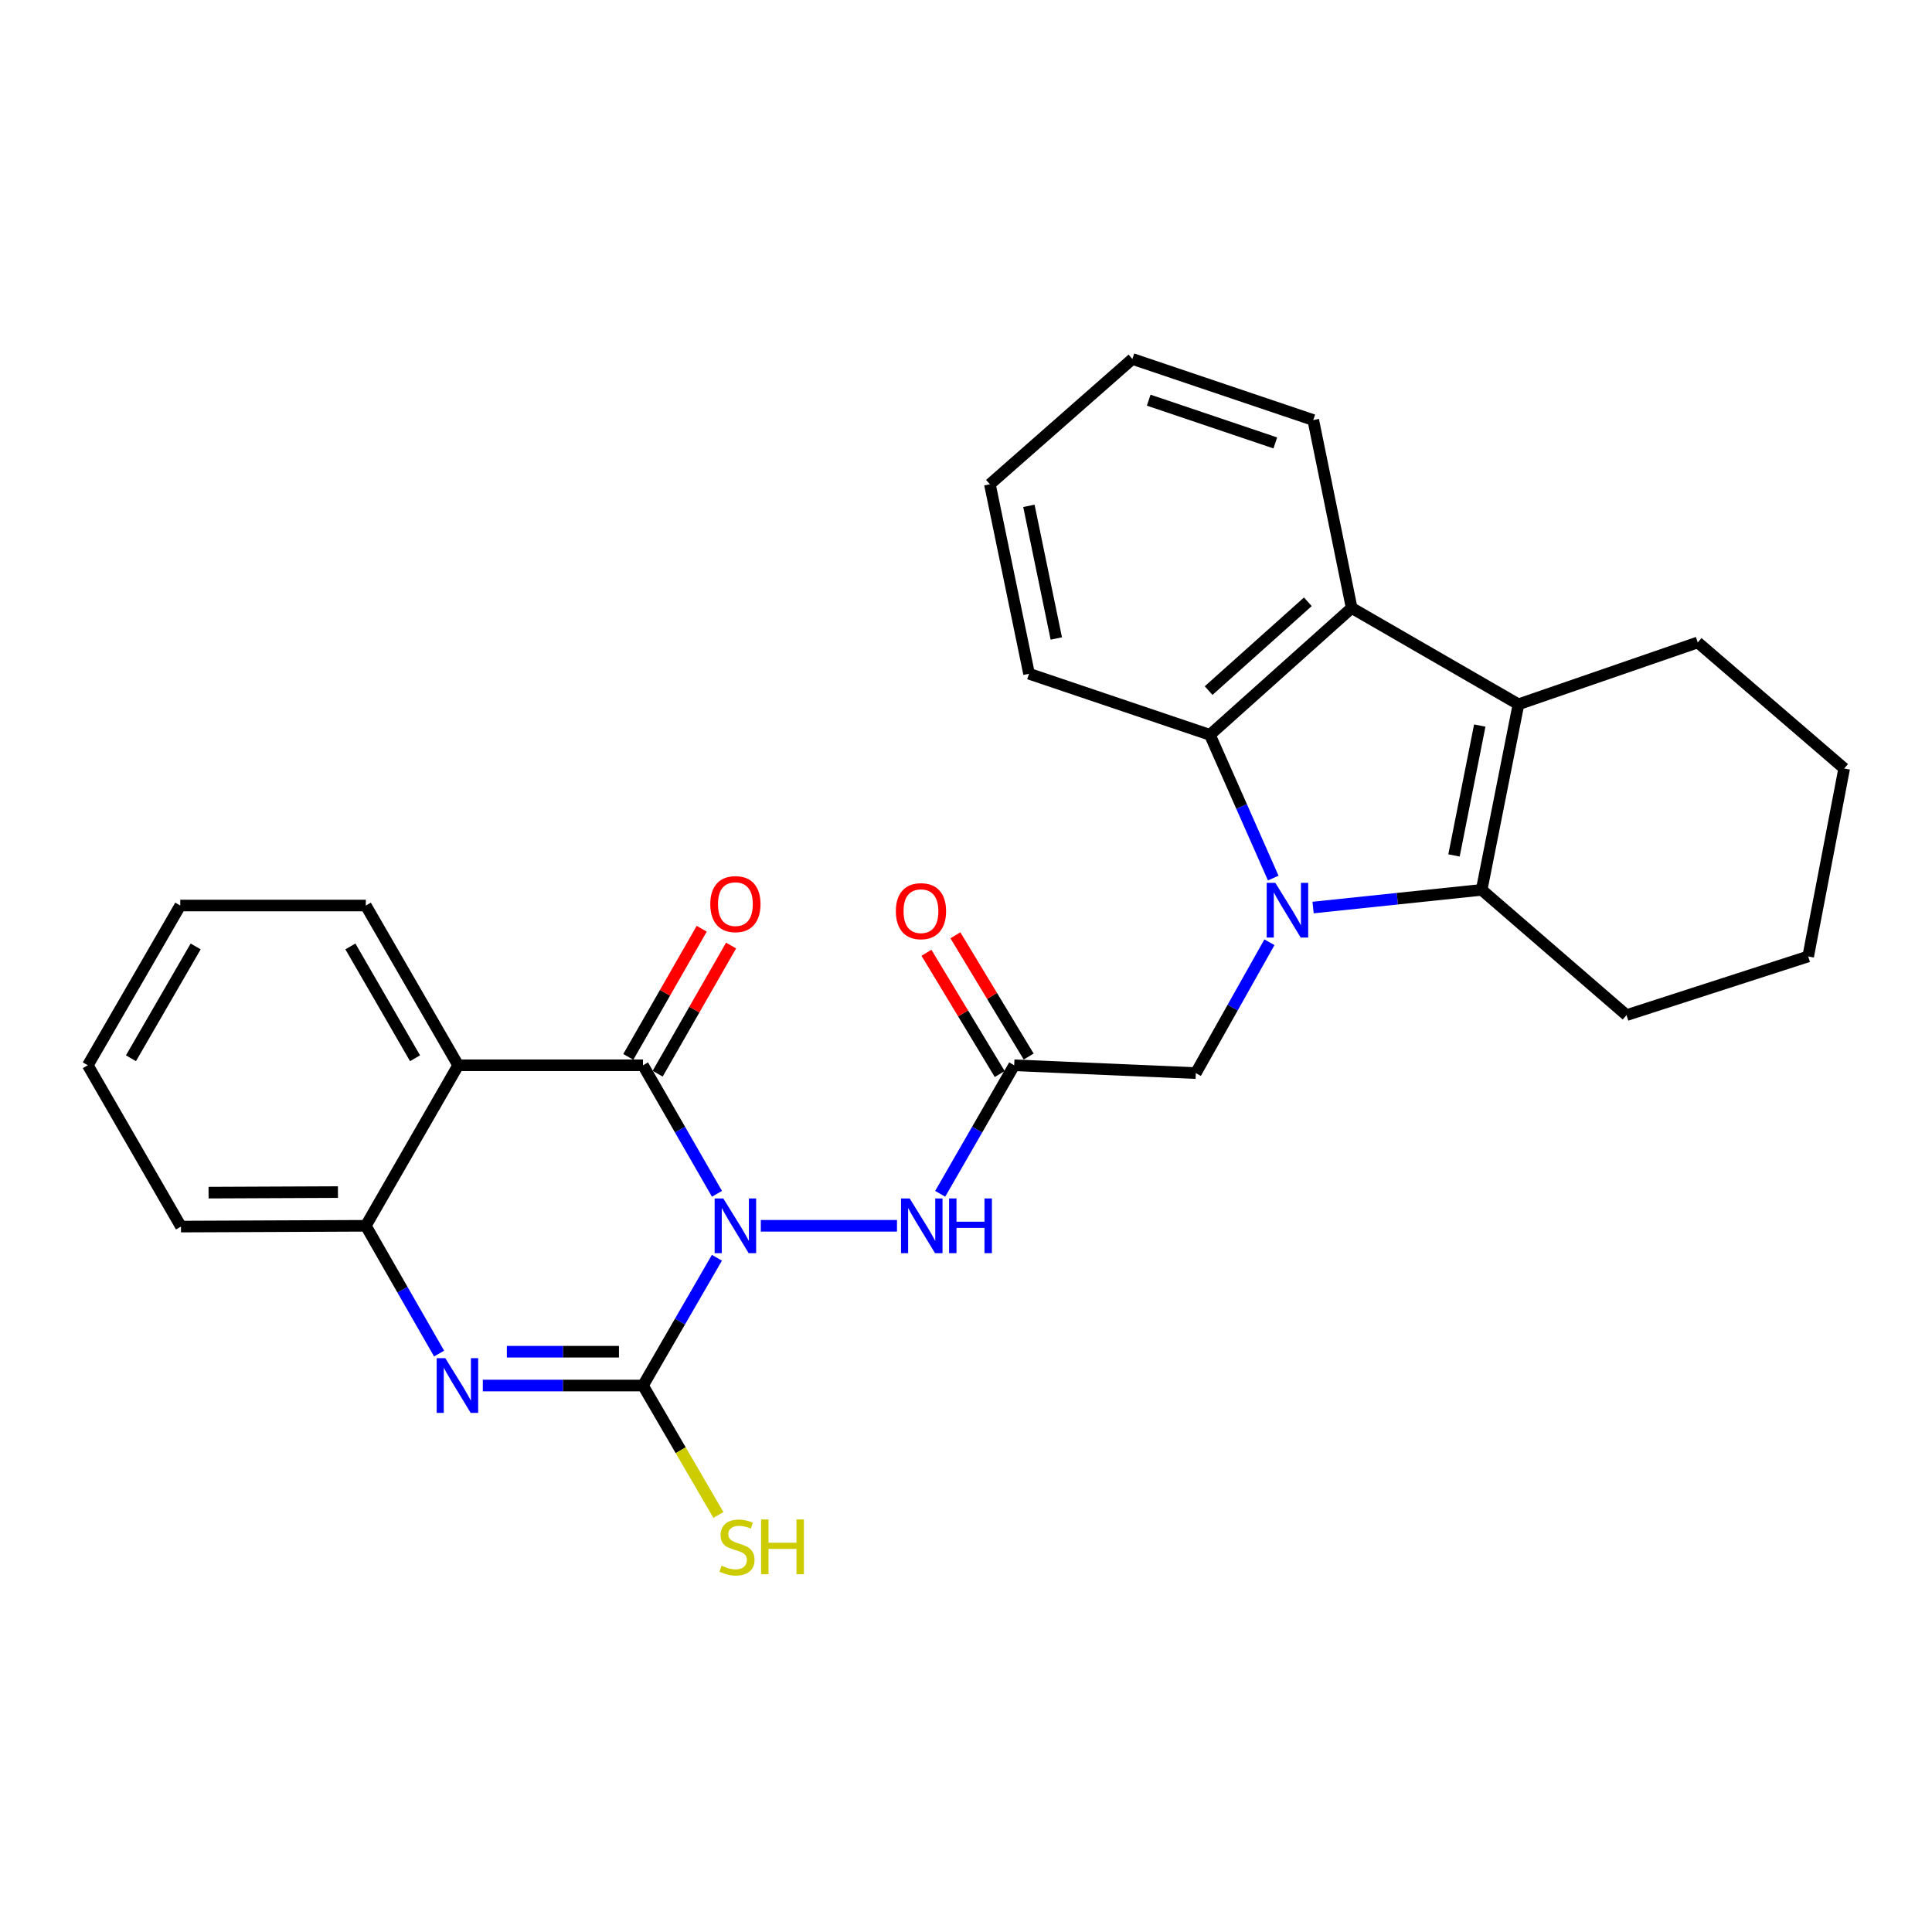 <?xml version='1.0' encoding='iso-8859-1'?>
<svg version='1.1' baseProfile='full'
              xmlns='http://www.w3.org/2000/svg'
                      xmlns:rdkit='http://www.rdkit.org/xml'
                      xmlns:xlink='http://www.w3.org/1999/xlink'
                  xml:space='preserve'
width='1000px' height='1000px' viewBox='0 0 1000 1000'>
<!-- END OF HEADER -->
<rect style='opacity:1.0;fill:#FFFFFF;stroke:none' width='1000' height='1000' x='0' y='0'> </rect>
<path class='bond-1' d='M 371.069,651.017 L 351.939,684.084' style='fill:none;fill-rule:evenodd;stroke:#0000FF;stroke-width:6px;stroke-linecap:butt;stroke-linejoin:miter;stroke-opacity:1' />
<path class='bond-1' d='M 351.939,684.084 L 332.81,717.15' style='fill:none;fill-rule:evenodd;stroke:#000000;stroke-width:6px;stroke-linecap:butt;stroke-linejoin:miter;stroke-opacity:1' />
<path class='bond-2' d='M 371.11,617.913 L 351.96,584.651' style='fill:none;fill-rule:evenodd;stroke:#0000FF;stroke-width:6px;stroke-linecap:butt;stroke-linejoin:miter;stroke-opacity:1' />
<path class='bond-2' d='M 351.96,584.651 L 332.81,551.389' style='fill:none;fill-rule:evenodd;stroke:#000000;stroke-width:6px;stroke-linecap:butt;stroke-linejoin:miter;stroke-opacity:1' />
<path class='bond-9' d='M 393.794,634.469 L 464.282,634.469' style='fill:none;fill-rule:evenodd;stroke:#0000FF;stroke-width:6px;stroke-linecap:butt;stroke-linejoin:miter;stroke-opacity:1' />
<path class='bond-0' d='M 657.055,487.709 L 638.002,521.572' style='fill:none;fill-rule:evenodd;stroke:#0000FF;stroke-width:6px;stroke-linecap:butt;stroke-linejoin:miter;stroke-opacity:1' />
<path class='bond-0' d='M 638.002,521.572 L 618.949,555.436' style='fill:none;fill-rule:evenodd;stroke:#000000;stroke-width:6px;stroke-linecap:butt;stroke-linejoin:miter;stroke-opacity:1' />
<path class='bond-3' d='M 679.65,469.739 L 723.276,465.163' style='fill:none;fill-rule:evenodd;stroke:#0000FF;stroke-width:6px;stroke-linecap:butt;stroke-linejoin:miter;stroke-opacity:1' />
<path class='bond-3' d='M 723.276,465.163 L 766.901,460.587' style='fill:none;fill-rule:evenodd;stroke:#000000;stroke-width:6px;stroke-linecap:butt;stroke-linejoin:miter;stroke-opacity:1' />
<path class='bond-7' d='M 659.027,454.489 L 642.64,417.418' style='fill:none;fill-rule:evenodd;stroke:#0000FF;stroke-width:6px;stroke-linecap:butt;stroke-linejoin:miter;stroke-opacity:1' />
<path class='bond-7' d='M 642.64,417.418 L 626.253,380.348' style='fill:none;fill-rule:evenodd;stroke:#000000;stroke-width:6px;stroke-linecap:butt;stroke-linejoin:miter;stroke-opacity:1' />
<path class='bond-4' d='M 332.81,717.15 L 291.358,717.15' style='fill:none;fill-rule:evenodd;stroke:#000000;stroke-width:6px;stroke-linecap:butt;stroke-linejoin:miter;stroke-opacity:1' />
<path class='bond-4' d='M 291.358,717.15 L 249.906,717.15' style='fill:none;fill-rule:evenodd;stroke:#0000FF;stroke-width:6px;stroke-linecap:butt;stroke-linejoin:miter;stroke-opacity:1' />
<path class='bond-4' d='M 320.374,699.643 L 291.358,699.643' style='fill:none;fill-rule:evenodd;stroke:#000000;stroke-width:6px;stroke-linecap:butt;stroke-linejoin:miter;stroke-opacity:1' />
<path class='bond-4' d='M 291.358,699.643 L 262.342,699.643' style='fill:none;fill-rule:evenodd;stroke:#0000FF;stroke-width:6px;stroke-linecap:butt;stroke-linejoin:miter;stroke-opacity:1' />
<path class='bond-14' d='M 332.81,717.15 L 352.328,750.646' style='fill:none;fill-rule:evenodd;stroke:#000000;stroke-width:6px;stroke-linecap:butt;stroke-linejoin:miter;stroke-opacity:1' />
<path class='bond-14' d='M 352.328,750.646 L 371.847,784.142' style='fill:none;fill-rule:evenodd;stroke:#CCCC00;stroke-width:6px;stroke-linecap:butt;stroke-linejoin:miter;stroke-opacity:1' />
<path class='bond-6' d='M 332.81,551.389 L 237.154,551.389' style='fill:none;fill-rule:evenodd;stroke:#000000;stroke-width:6px;stroke-linecap:butt;stroke-linejoin:miter;stroke-opacity:1' />
<path class='bond-13' d='M 340.405,555.741 L 359.405,522.575' style='fill:none;fill-rule:evenodd;stroke:#000000;stroke-width:6px;stroke-linecap:butt;stroke-linejoin:miter;stroke-opacity:1' />
<path class='bond-13' d='M 359.405,522.575 L 378.404,489.408' style='fill:none;fill-rule:evenodd;stroke:#FF0000;stroke-width:6px;stroke-linecap:butt;stroke-linejoin:miter;stroke-opacity:1' />
<path class='bond-13' d='M 325.214,547.038 L 344.214,513.872' style='fill:none;fill-rule:evenodd;stroke:#000000;stroke-width:6px;stroke-linecap:butt;stroke-linejoin:miter;stroke-opacity:1' />
<path class='bond-13' d='M 344.214,513.872 L 363.213,480.706' style='fill:none;fill-rule:evenodd;stroke:#FF0000;stroke-width:6px;stroke-linecap:butt;stroke-linejoin:miter;stroke-opacity:1' />
<path class='bond-5' d='M 766.901,460.587 L 785.955,364.543' style='fill:none;fill-rule:evenodd;stroke:#000000;stroke-width:6px;stroke-linecap:butt;stroke-linejoin:miter;stroke-opacity:1' />
<path class='bond-5' d='M 752.587,442.774 L 765.924,375.543' style='fill:none;fill-rule:evenodd;stroke:#000000;stroke-width:6px;stroke-linecap:butt;stroke-linejoin:miter;stroke-opacity:1' />
<path class='bond-16' d='M 766.901,460.587 L 841.879,525.431' style='fill:none;fill-rule:evenodd;stroke:#000000;stroke-width:6px;stroke-linecap:butt;stroke-linejoin:miter;stroke-opacity:1' />
<path class='bond-10' d='M 227.277,700.607 L 208.309,667.538' style='fill:none;fill-rule:evenodd;stroke:#0000FF;stroke-width:6px;stroke-linecap:butt;stroke-linejoin:miter;stroke-opacity:1' />
<path class='bond-10' d='M 208.309,667.538 L 189.341,634.469' style='fill:none;fill-rule:evenodd;stroke:#000000;stroke-width:6px;stroke-linecap:butt;stroke-linejoin:miter;stroke-opacity:1' />
<path class='bond-17' d='M 785.955,364.543 L 878.751,332.525' style='fill:none;fill-rule:evenodd;stroke:#000000;stroke-width:6px;stroke-linecap:butt;stroke-linejoin:miter;stroke-opacity:1' />
<path class='bond-30' d='M 785.955,364.543 L 699.617,314.678' style='fill:none;fill-rule:evenodd;stroke:#000000;stroke-width:6px;stroke-linecap:butt;stroke-linejoin:miter;stroke-opacity:1' />
<path class='bond-18' d='M 237.154,551.389 L 189.341,468.699' style='fill:none;fill-rule:evenodd;stroke:#000000;stroke-width:6px;stroke-linecap:butt;stroke-linejoin:miter;stroke-opacity:1' />
<path class='bond-18' d='M 214.827,547.749 L 181.358,489.866' style='fill:none;fill-rule:evenodd;stroke:#000000;stroke-width:6px;stroke-linecap:butt;stroke-linejoin:miter;stroke-opacity:1' />
<path class='bond-28' d='M 237.154,551.389 L 189.341,634.469' style='fill:none;fill-rule:evenodd;stroke:#000000;stroke-width:6px;stroke-linecap:butt;stroke-linejoin:miter;stroke-opacity:1' />
<path class='bond-8' d='M 626.253,380.348 L 699.617,314.678' style='fill:none;fill-rule:evenodd;stroke:#000000;stroke-width:6px;stroke-linecap:butt;stroke-linejoin:miter;stroke-opacity:1' />
<path class='bond-8' d='M 625.582,357.453 L 676.936,311.484' style='fill:none;fill-rule:evenodd;stroke:#000000;stroke-width:6px;stroke-linecap:butt;stroke-linejoin:miter;stroke-opacity:1' />
<path class='bond-19' d='M 626.253,380.348 L 532.631,348.728' style='fill:none;fill-rule:evenodd;stroke:#000000;stroke-width:6px;stroke-linecap:butt;stroke-linejoin:miter;stroke-opacity:1' />
<path class='bond-20' d='M 699.617,314.678 L 679.747,217.417' style='fill:none;fill-rule:evenodd;stroke:#000000;stroke-width:6px;stroke-linecap:butt;stroke-linejoin:miter;stroke-opacity:1' />
<path class='bond-11' d='M 486.639,617.912 L 505.793,584.651' style='fill:none;fill-rule:evenodd;stroke:#0000FF;stroke-width:6px;stroke-linecap:butt;stroke-linejoin:miter;stroke-opacity:1' />
<path class='bond-11' d='M 505.793,584.651 L 524.947,551.389' style='fill:none;fill-rule:evenodd;stroke:#000000;stroke-width:6px;stroke-linecap:butt;stroke-linejoin:miter;stroke-opacity:1' />
<path class='bond-21' d='M 189.341,634.469 L 93.676,634.878' style='fill:none;fill-rule:evenodd;stroke:#000000;stroke-width:6px;stroke-linecap:butt;stroke-linejoin:miter;stroke-opacity:1' />
<path class='bond-21' d='M 174.917,617.024 L 107.951,617.31' style='fill:none;fill-rule:evenodd;stroke:#000000;stroke-width:6px;stroke-linecap:butt;stroke-linejoin:miter;stroke-opacity:1' />
<path class='bond-12' d='M 524.947,551.389 L 618.949,555.436' style='fill:none;fill-rule:evenodd;stroke:#000000;stroke-width:6px;stroke-linecap:butt;stroke-linejoin:miter;stroke-opacity:1' />
<path class='bond-15' d='M 532.439,546.862 L 513.474,515.483' style='fill:none;fill-rule:evenodd;stroke:#000000;stroke-width:6px;stroke-linecap:butt;stroke-linejoin:miter;stroke-opacity:1' />
<path class='bond-15' d='M 513.474,515.483 L 494.509,484.104' style='fill:none;fill-rule:evenodd;stroke:#FF0000;stroke-width:6px;stroke-linecap:butt;stroke-linejoin:miter;stroke-opacity:1' />
<path class='bond-15' d='M 517.456,555.917 L 498.491,524.538' style='fill:none;fill-rule:evenodd;stroke:#000000;stroke-width:6px;stroke-linecap:butt;stroke-linejoin:miter;stroke-opacity:1' />
<path class='bond-15' d='M 498.491,524.538 L 479.526,493.159' style='fill:none;fill-rule:evenodd;stroke:#FF0000;stroke-width:6px;stroke-linecap:butt;stroke-linejoin:miter;stroke-opacity:1' />
<path class='bond-22' d='M 841.879,525.431 L 935.91,495.047' style='fill:none;fill-rule:evenodd;stroke:#000000;stroke-width:6px;stroke-linecap:butt;stroke-linejoin:miter;stroke-opacity:1' />
<path class='bond-32' d='M 878.751,332.525 L 954.545,397.767' style='fill:none;fill-rule:evenodd;stroke:#000000;stroke-width:6px;stroke-linecap:butt;stroke-linejoin:miter;stroke-opacity:1' />
<path class='bond-24' d='M 189.341,468.699 L 93.297,468.699' style='fill:none;fill-rule:evenodd;stroke:#000000;stroke-width:6px;stroke-linecap:butt;stroke-linejoin:miter;stroke-opacity:1' />
<path class='bond-26' d='M 532.631,348.728 L 512.371,250.651' style='fill:none;fill-rule:evenodd;stroke:#000000;stroke-width:6px;stroke-linecap:butt;stroke-linejoin:miter;stroke-opacity:1' />
<path class='bond-26' d='M 546.737,330.475 L 532.555,261.821' style='fill:none;fill-rule:evenodd;stroke:#000000;stroke-width:6px;stroke-linecap:butt;stroke-linejoin:miter;stroke-opacity:1' />
<path class='bond-31' d='M 679.747,217.417 L 586.124,185.798' style='fill:none;fill-rule:evenodd;stroke:#000000;stroke-width:6px;stroke-linecap:butt;stroke-linejoin:miter;stroke-opacity:1' />
<path class='bond-31' d='M 660.101,229.261 L 594.566,207.128' style='fill:none;fill-rule:evenodd;stroke:#000000;stroke-width:6px;stroke-linecap:butt;stroke-linejoin:miter;stroke-opacity:1' />
<path class='bond-27' d='M 93.676,634.878 L 45.455,551.389' style='fill:none;fill-rule:evenodd;stroke:#000000;stroke-width:6px;stroke-linecap:butt;stroke-linejoin:miter;stroke-opacity:1' />
<path class='bond-23' d='M 935.91,495.047 L 954.545,397.767' style='fill:none;fill-rule:evenodd;stroke:#000000;stroke-width:6px;stroke-linecap:butt;stroke-linejoin:miter;stroke-opacity:1' />
<path class='bond-29' d='M 93.297,468.699 L 45.455,551.389' style='fill:none;fill-rule:evenodd;stroke:#000000;stroke-width:6px;stroke-linecap:butt;stroke-linejoin:miter;stroke-opacity:1' />
<path class='bond-29' d='M 101.274,489.87 L 67.784,547.753' style='fill:none;fill-rule:evenodd;stroke:#000000;stroke-width:6px;stroke-linecap:butt;stroke-linejoin:miter;stroke-opacity:1' />
<path class='bond-25' d='M 586.124,185.798 L 512.371,250.651' style='fill:none;fill-rule:evenodd;stroke:#000000;stroke-width:6px;stroke-linecap:butt;stroke-linejoin:miter;stroke-opacity:1' />
<path  class='atom-0' d='M 374.382 620.309
L 383.662 635.309
Q 384.582 636.789, 386.062 639.469
Q 387.542 642.149, 387.622 642.309
L 387.622 620.309
L 391.382 620.309
L 391.382 648.629
L 387.502 648.629
L 377.542 632.229
Q 376.382 630.309, 375.142 628.109
Q 373.942 625.909, 373.582 625.229
L 373.582 648.629
L 369.902 648.629
L 369.902 620.309
L 374.382 620.309
' fill='#0000FF'/>
<path  class='atom-1' d='M 660.123 456.97
L 669.403 471.97
Q 670.323 473.45, 671.803 476.13
Q 673.283 478.81, 673.363 478.97
L 673.363 456.97
L 677.123 456.97
L 677.123 485.29
L 673.243 485.29
L 663.283 468.89
Q 662.123 466.97, 660.883 464.77
Q 659.683 462.57, 659.323 461.89
L 659.323 485.29
L 655.643 485.29
L 655.643 456.97
L 660.123 456.97
' fill='#0000FF'/>
<path  class='atom-5' d='M 230.505 702.99
L 239.785 717.99
Q 240.705 719.47, 242.185 722.15
Q 243.665 724.83, 243.745 724.99
L 243.745 702.99
L 247.505 702.99
L 247.505 731.31
L 243.625 731.31
L 233.665 714.91
Q 232.505 712.99, 231.265 710.79
Q 230.065 708.59, 229.705 707.91
L 229.705 731.31
L 226.025 731.31
L 226.025 702.99
L 230.505 702.99
' fill='#0000FF'/>
<path  class='atom-10' d='M 470.845 620.309
L 480.125 635.309
Q 481.045 636.789, 482.525 639.469
Q 484.005 642.149, 484.085 642.309
L 484.085 620.309
L 487.845 620.309
L 487.845 648.629
L 483.965 648.629
L 474.005 632.229
Q 472.845 630.309, 471.605 628.109
Q 470.405 625.909, 470.045 625.229
L 470.045 648.629
L 466.365 648.629
L 466.365 620.309
L 470.845 620.309
' fill='#0000FF'/>
<path  class='atom-10' d='M 491.245 620.309
L 495.085 620.309
L 495.085 632.349
L 509.565 632.349
L 509.565 620.309
L 513.405 620.309
L 513.405 648.629
L 509.565 648.629
L 509.565 635.549
L 495.085 635.549
L 495.085 648.629
L 491.245 648.629
L 491.245 620.309
' fill='#0000FF'/>
<path  class='atom-14' d='M 367.642 467.972
Q 367.642 461.172, 371.002 457.372
Q 374.362 453.572, 380.642 453.572
Q 386.922 453.572, 390.282 457.372
Q 393.642 461.172, 393.642 467.972
Q 393.642 474.852, 390.242 478.772
Q 386.842 482.652, 380.642 482.652
Q 374.402 482.652, 371.002 478.772
Q 367.642 474.892, 367.642 467.972
M 380.642 479.452
Q 384.962 479.452, 387.282 476.572
Q 389.642 473.652, 389.642 467.972
Q 389.642 462.412, 387.282 459.612
Q 384.962 456.772, 380.642 456.772
Q 376.322 456.772, 373.962 459.572
Q 371.642 462.372, 371.642 467.972
Q 371.642 473.692, 373.962 476.572
Q 376.322 479.452, 380.642 479.452
' fill='#FF0000'/>
<path  class='atom-15' d='M 373.459 810.398
Q 373.779 810.518, 375.099 811.078
Q 376.419 811.638, 377.859 811.998
Q 379.339 812.318, 380.779 812.318
Q 383.459 812.318, 385.019 811.038
Q 386.579 809.718, 386.579 807.438
Q 386.579 805.878, 385.779 804.918
Q 385.019 803.958, 383.819 803.438
Q 382.619 802.918, 380.619 802.318
Q 378.099 801.558, 376.579 800.838
Q 375.099 800.118, 374.019 798.598
Q 372.979 797.078, 372.979 794.518
Q 372.979 790.958, 375.379 788.758
Q 377.819 786.558, 382.619 786.558
Q 385.899 786.558, 389.619 788.118
L 388.699 791.198
Q 385.299 789.798, 382.739 789.798
Q 379.979 789.798, 378.459 790.958
Q 376.939 792.078, 376.979 794.038
Q 376.979 795.558, 377.739 796.478
Q 378.539 797.398, 379.659 797.918
Q 380.819 798.438, 382.739 799.038
Q 385.299 799.838, 386.819 800.638
Q 388.339 801.438, 389.419 803.078
Q 390.539 804.678, 390.539 807.438
Q 390.539 811.358, 387.899 813.478
Q 385.299 815.558, 380.939 815.558
Q 378.419 815.558, 376.499 814.998
Q 374.619 814.478, 372.379 813.558
L 373.459 810.398
' fill='#CCCC00'/>
<path  class='atom-15' d='M 393.939 786.478
L 397.779 786.478
L 397.779 798.518
L 412.259 798.518
L 412.259 786.478
L 416.099 786.478
L 416.099 814.798
L 412.259 814.798
L 412.259 801.718
L 397.779 801.718
L 397.779 814.798
L 393.939 814.798
L 393.939 786.478
' fill='#CCCC00'/>
<path  class='atom-16' d='M 463.687 471.619
Q 463.687 464.819, 467.047 461.019
Q 470.407 457.219, 476.687 457.219
Q 482.967 457.219, 486.327 461.019
Q 489.687 464.819, 489.687 471.619
Q 489.687 478.499, 486.287 482.419
Q 482.887 486.299, 476.687 486.299
Q 470.447 486.299, 467.047 482.419
Q 463.687 478.539, 463.687 471.619
M 476.687 483.099
Q 481.007 483.099, 483.327 480.219
Q 485.687 477.299, 485.687 471.619
Q 485.687 466.059, 483.327 463.259
Q 481.007 460.419, 476.687 460.419
Q 472.367 460.419, 470.007 463.219
Q 467.687 466.019, 467.687 471.619
Q 467.687 477.339, 470.007 480.219
Q 472.367 483.099, 476.687 483.099
' fill='#FF0000'/>
</svg>
